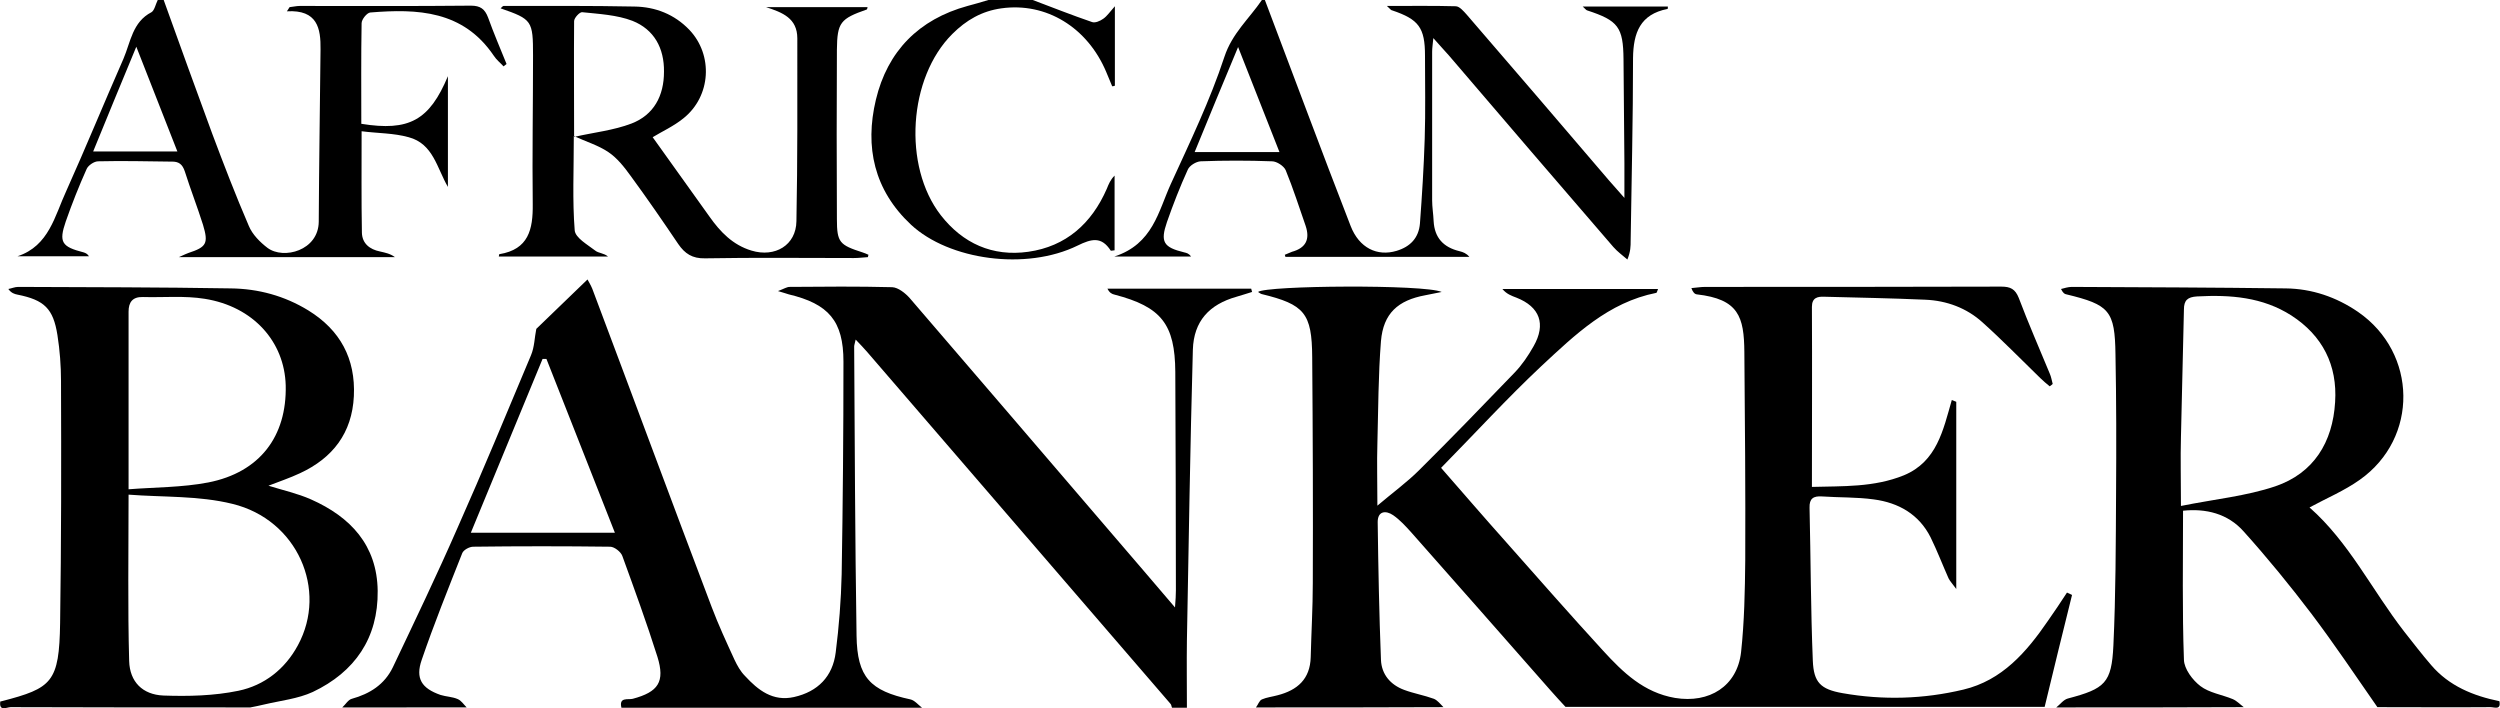 <?xml version="1.0" encoding="UTF-8"?>
<svg xmlns="http://www.w3.org/2000/svg" xmlns:xlink="http://www.w3.org/1999/xlink" version="1.1" id="Layer_1" x="0px" y="0px" viewBox="0 0 840 238" style="enable-background:new 0 0 840 238;" xml:space="preserve">
<g>
	<path d="M422,237.7c0.7-0.9,1.1-2.3,2-2.7c1.6-0.7,3.5-0.9,5.3-1.4c6.6-1.7,10.9-5.4,11.1-12.8c0.2-8.3,0.7-16.6,0.7-24.9   c0.1-25.3,0-50.6-0.2-75.9c-0.1-14.8-2.6-17.7-17-21.2c-0.4-0.1-0.8-0.5-1.2-0.7c2.6-2.2,56-2.6,61.7,0c-2.5,0.5-4,0.8-5.5,1.1   c-9.2,1.7-14.1,6.1-14.9,15.4c-0.9,11.4-0.9,22.9-1.2,34.4c-0.2,6.4,0,12.9,0,20.9c5.3-4.5,10-7.9,14-11.9   c10.9-10.8,21.5-21.8,32.1-32.8c2.5-2.6,4.6-5.7,6.4-8.9c4.2-7.4,2.1-13.2-5.8-16.3c-1.6-0.6-3.3-1.2-4.7-2.9c17.4,0,34.7,0,52.3,0   c-0.3,0.7-0.4,1.3-0.6,1.3c-16.1,3.2-27.3,14.1-38.6,24.6c-11.5,10.8-22.2,22.5-33.7,34.2c7,8,14.4,16.6,21.9,25   c10.8,12.2,21.6,24.5,32.6,36.5c6.6,7.2,13.6,14,24.1,15.8c11.5,1.9,20.9-3.9,22.2-15.4c1.1-10.2,1.3-20.6,1.4-30.9   c0.1-23.3-0.1-46.6-0.3-69.9c-0.1-11.9-1.9-17.8-16-19.4c-0.7-0.1-1.3-0.7-1.8-2.1c1.5-0.1,3-0.4,4.6-0.4c33.2,0,66.3,0,99.5-0.1   c3.1,0,4.7,0.8,5.9,3.8c3.2,8.5,6.9,16.9,10.4,25.4c0.5,1.1,0.7,2.4,1,3.5c-0.3,0.3-0.7,0.6-1,0.8c-1.1-0.9-2.2-1.8-3.2-2.8   c-6.4-6.2-12.7-12.7-19.4-18.7c-5.3-4.8-12-7.3-19.2-7.6c-11.3-0.5-22.6-0.7-33.9-1c-2.3-0.1-4.2,0.3-4.2,3.4   c0.1,19.9,0,39.8,0,60.5c10.3-0.3,20.8,0.2,30.9-3.9c11.1-4.6,13.2-15.2,16.1-25.3c0.5,0.2,1,0.4,1.5,0.6c0,20.5,0,41,0,62.9   c-1.3-1.8-2.1-2.6-2.6-3.6c-2-4.5-3.8-9.2-6-13.7c-3.9-7.8-10.8-11.7-19.1-12.8c-5.8-0.8-11.6-0.6-17.4-1c-2.9-0.2-4.3,0.7-4.2,3.8   c0.4,17.1,0.4,34.3,1.1,51.4c0.3,7.3,2.6,9.6,10,10.9c13.6,2.4,27.2,2,40.6-1.2c13-3.1,21.2-12.6,28.4-23.1   c2.2-3.1,4.3-6.3,6.4-9.5c0.6,0.3,1.2,0.5,1.7,0.8c-3.1,12.5-6.2,25.1-9.2,37.6c-53.7,0-107.3,0-161,0c-1.7-1.8-3.3-3.6-5-5.5   c-15.6-17.7-31.1-35.4-46.8-53.1c-1.9-2.1-3.8-4.2-6.1-5.8c-2.5-1.7-5.2-1.4-5.2,2.3c0.2,15.4,0.5,30.9,1.1,46.3   c0.2,4.9,3.2,8.4,7.8,10.1c3.2,1.2,6.7,1.8,10,3c1.2,0.5,2.2,1.8,3.2,2.8C464,237.7,443,237.7,422,237.7z"></path>
	<path d="M115,237.7c1.1-1,2-2.6,3.2-2.9c6.1-1.7,11-4.8,13.8-10.6c7.4-15.6,14.9-31.2,21.8-47c8.5-19.1,16.5-38.5,24.6-57.8   c1.2-2.8,1.2-6,1.8-8.9c5.5-5.3,11.2-10.8,17.2-16.6c0.5,0.9,1.1,1.9,1.6,3.1c13.4,35.6,26.6,71.3,40.1,106.9   c2.3,6.1,5,11.9,7.7,17.8c0.9,1.9,2,3.9,3.5,5.4c4.4,4.8,9.4,8.7,16.5,7.1c8-1.8,13-6.9,14-15c1.1-8.7,1.8-17.5,2-26.3   c0.4-23.8,0.6-47.6,0.6-71.4c0-13.7-5-19.4-18.4-22.6c-0.7-0.2-1.5-0.5-3.6-1.1c2.1-0.8,3-1.4,3.9-1.4c11.5-0.1,23-0.2,34.5,0.1   c2,0.1,4.4,2,5.9,3.7c22.8,26.5,45.5,53,68.3,79.6c6.7,7.8,13.4,15.6,20.8,24.3c0.2-2.6,0.3-4.1,0.3-5.7c0-24.5-0.1-48.9-0.2-73.4   c-0.1-16.1-4.7-21.9-20.4-26c-0.9-0.2-1.7-0.6-2.4-2c16.1,0,32.2,0,48.3,0c0.1,0.4,0.2,0.7,0.3,1.1c-1.7,0.5-3.4,1.1-5.2,1.6   c-9.2,2.6-14.4,8.2-14.7,17.8c-0.9,32.6-1.4,65.2-2,97.8c-0.1,7.5,0,15,0,22.5c-1.7,0-3.3,0-5,0c-0.2-0.4-0.2-1-0.5-1.3   c-34-39.4-67.9-78.8-101.9-118.2c-1.1-1.3-2.3-2.5-3.9-4.2c-0.3,1.4-0.5,1.9-0.5,2.3c0.2,32.4,0.3,64.8,0.8,97.2   c0.2,14,4.6,18.5,18.1,21.4c1.4,0.3,2.6,1.8,3.9,2.8c-33.7,0-67.3,0-101,0c-0.9-3.7,2.2-2.6,3.8-3c8.6-2.3,10.9-5.7,8.3-14.1   c-3.6-11.4-7.7-22.6-11.8-33.9c-0.5-1.4-2.7-3.1-4.1-3.1c-15.3-0.2-30.7-0.2-46,0c-1.3,0-3.3,1.1-3.7,2.2   c-4.7,11.9-9.5,23.8-13.6,35.8c-2.2,6.3,0,9.6,6.3,11.8c1.9,0.6,4,0.6,5.8,1.4c1.2,0.5,2,1.8,3,2.8C143,237.7,129,237.7,115,237.7z    M206.6,179c-7.9-20-15.4-39.2-23-58.4c-0.4,0-0.8,0-1.3,0c-8,19.3-15.9,38.5-24.1,58.4C174.8,179,190.2,179,206.6,179z"></path>
	<path d="M690.9,237.7c1.3-1,2.4-2.6,3.9-3c12.5-3.3,14.7-5.2,15.3-17.8c0.8-17.1,0.8-34.2,0.9-51.4c0.1-15.5,0.1-30.9-0.2-46.4   c-0.2-14.7-2-16.7-16.5-20.2c-0.6-0.1-1.1-0.4-1.8-1.8c1.2-0.3,2.4-0.7,3.6-0.7c24,0.1,47.9,0.2,71.9,0.5c8.8,0.1,17,2.9,24.3,7.9   c20,13.8,20.4,42.4,0.6,56.4c-5.2,3.7-11.2,6.2-16.9,9.3c13.3,11.7,21,27.8,31.8,41.7c3,3.8,5.9,7.6,9.1,11.3   c6,7,14.1,10.3,22.9,12.1c0.6,3.1-1.7,2-3,2c-12.7,0.1-25.3,0-38,0c-7.3-10.5-14.4-21.1-22.1-31.3c-7.2-9.5-14.8-18.8-22.8-27.7   c-5.4-6.1-12.8-7.8-20.4-7c0,16.9-0.3,33.5,0.3,50.1c0.1,3.1,2.9,6.8,5.5,8.8c3,2.3,7.3,2.9,10.9,4.4c1.4,0.6,2.5,1.8,3.7,2.7   C732.9,237.7,711.9,237.7,690.9,237.7z M732.8,170c11.4-2.3,21.9-3.3,31.7-6.6c12.9-4.4,19.3-14.8,20.1-28.3   c0.8-12.4-4.2-22.3-14.7-29.1c-9.7-6.2-20.5-7-31.7-6.4c-3.2,0.2-4.4,1.3-4.4,4.4c-0.3,14.3-0.7,28.5-1,42.8   C732.6,154,732.8,161.1,732.8,170z"></path>
	<path d="M0.1,235.7c0.2,0,0.3-0.1,0.5-0.1c16.9-4.4,19.3-6.3,19.6-26.3c0.4-27.1,0.4-54.2,0.3-81.3c0-5.1-0.4-10.3-1.2-15.4   c-1.4-8.9-4.4-11.8-13.4-13.6c-1-0.2-2.1-0.5-3.1-1.9c1.1-0.2,2.2-0.7,3.3-0.7c23.8,0.1,47.6,0.1,71.4,0.5   c9.3,0.1,18.1,2.5,26.1,7.4c10.7,6.6,15.9,16.2,15.3,28.8c-0.6,12.4-7.1,20.8-18.1,25.9c-3.4,1.6-7,2.8-10.6,4.2   c4.8,1.5,9.8,2.6,14.3,4.6c13.3,5.9,22.2,15.4,22.4,30.7c0.2,15.9-7.7,27.3-21.8,34c-5,2.3-10.8,2.9-16.3,4.2   c-1.6,0.4-3.2,0.7-4.7,1c-26.8,0-53.7,0-80.5-0.1C2.3,237.6-0.4,239.2,0.1,235.7z M43.2,166.2c0,19.7-0.3,37.8,0.2,55.9   c0.2,7,4.5,11.3,11.5,11.6c8.4,0.3,17,0.1,25.2-1.6c8.7-1.8,15.7-7.3,20-15.3c10.1-18.6-0.2-42.2-22-47.5   C66.8,166.5,54.7,167.1,43.2,166.2z M43.2,164.4c8.8-0.7,18-0.6,26.8-2.3c17.3-3.4,26.4-15.5,26-32.6   c-0.4-14.7-10.9-26.5-27.2-29.1C62,99.3,55,100,48,99.8c-3.5-0.1-4.8,1.8-4.8,4.9C43.2,124.2,43.2,143.6,43.2,164.4z"></path>
	<path d="M425,0c9.6,25.3,19,50.7,28.8,75.9c2.9,7.5,9,10.3,15.4,8.4c4.7-1.4,7.5-4.4,7.9-9.2c0.7-9.4,1.3-18.9,1.6-28.4   c0.3-9.3,0.1-18.6,0.1-28c0-9.4-2.1-12.2-11-15.2C467.4,3.5,467.1,3,466,2c8.3,0,15.7-0.1,23.1,0.1c1.3,0,2.7,1.7,3.7,2.8   c16,18.5,31.9,37.1,47.8,55.7c1.4,1.6,2.8,3.2,5.2,5.9c0-4.9,0-8.3,0-11.7c-0.1-11.6-0.2-23.3-0.3-34.9c-0.1-10.8-1.8-13-12.2-16.4   c-0.4-0.1-0.7-0.6-1.5-1.3c9.9,0,19.3,0,28.6,0c0,0.3,0,0.8-0.1,0.8c-9.2,1.8-11.5,8-11.6,16.5c0,20.5-0.5,40.9-0.8,61.4   c0,1.8,0,3.6-1.1,6.3c-1.6-1.4-3.3-2.6-4.7-4.2c-18.5-21.4-36.9-42.9-55.3-64.4c-1.5-1.7-3.1-3.4-5.2-5.8c-0.2,2.1-0.4,3.4-0.4,4.6   c0,16.6,0,33.3,0,49.9c0,2.3,0.4,4.6,0.5,7c0.3,5.6,3.3,8.8,8.7,10.1c1.2,0.3,2.3,0.7,3.3,1.9c-20.6,0-41.2,0-61.8,0   c-0.1-0.2-0.1-0.5-0.2-0.7c0.8-0.3,1.6-0.7,2.4-1c4.7-1.3,6.1-4.2,4.6-8.7c-2.2-6.3-4.2-12.6-6.7-18.7c-0.6-1.4-3-3-4.6-3   c-8-0.3-16-0.3-24,0c-1.5,0.1-3.7,1.4-4.3,2.8c-2.6,5.7-4.9,11.6-7,17.6c-2.3,6.7-1.2,8.5,5.8,10.2c0.8,0.2,1.5,0.3,2.3,1.4   c-8,0-16,0-25.8,0c13-4.2,14.8-15.2,19-24.4c6.4-14,13.2-28.1,18-42.7c2.6-7.9,8.3-12.8,12.6-19.1C424.3,0,424.6,0,425,0z    M401.4,51.1c10,0,18.8,0,28.5,0c-4.6-11.7-9-22.8-13.9-35.3C410.8,28.3,406.2,39.3,401.4,51.1z"></path>
	<path d="M55,0c5.4,15,10.8,30,16.3,44.9c3.9,10.4,7.9,20.8,12.3,31c1.2,2.9,3.8,5.5,6.3,7.4c5.4,4,17.1,0.9,17.2-8.8   c0.1-19.3,0.4-38.6,0.6-57.9c0.1-7-1-13.4-11.3-12.8c0.3-0.5,0.6-0.9,0.9-1.4c1.1-0.1,2.3-0.4,3.4-0.4c19.2,0,38.3,0.1,57.5-0.1   c3.2,0,4.7,1.1,5.8,4c1.9,5.3,4.1,10.4,6.2,15.6c-0.3,0.3-0.7,0.5-1,0.8c-1.1-1.2-2.4-2.2-3.3-3.6C155.6,3.5,140.3,2.9,124.4,4.2   c-1.1,0.1-2.9,2.3-2.9,3.6c-0.2,11.3-0.1,22.5-0.1,33.8c16.1,2.6,22.9-1.2,29.1-16c0,12.4,0,24.8,0,37.2   c-3.7-6.3-4.9-14.5-13.2-16.7c-5-1.4-10.4-1.3-15.8-2c0,12-0.1,23,0.1,34.1c0.1,3.6,2.6,5.6,6.1,6.3c1.7,0.4,3.4,0.7,5,1.9   c-23.7,0-47.4,0-72.6,0c2-0.9,2.6-1.2,3.2-1.4c6.1-2,6.8-3.2,4.9-9.5c-1.9-6-4.2-11.9-6.1-17.9c-0.8-2.4-2-3.4-4.6-3.3   C49.3,54.2,41.1,54,33,54.2c-1.4,0-3.4,1.4-3.9,2.6c-2.6,5.8-4.9,11.6-7,17.6c-2.4,7-1.4,8.5,6,10.4c0.6,0.2,1.2,0.4,1.8,1.3   c-8,0-16,0-24,0c10.6-3.5,12.5-13.6,16.4-22c6.6-14.7,12.7-29.6,19.2-44.4c2.4-5.6,3-12.3,9.4-15.6C51.9,3.5,52.3,1.4,53,0   C53.7,0,54.4,0,55,0z M45.8,15.7C40.6,28.2,36,39.4,31.3,50.9c9.8,0,18.7,0,28.3,0C55,39.2,50.7,28.2,45.8,15.7z"></path>
	<path d="M347,0c6.6,2.5,13.2,5.1,19.9,7.4c1,0.4,2.7-0.3,3.8-1.1c1.3-0.9,2.2-2.3,3.9-4.2c0,9.6,0,18.2,0,26.7   c-0.3,0.1-0.6,0.2-0.9,0.2c-0.7-1.6-1.3-3.2-2-4.8c-6.3-15-20.2-23.5-35.2-21.4c-6.6,0.9-11.9,4-16.5,8.6   c-14.8,14.7-16.7,44.4-3.9,60.9c7.4,9.5,17.4,14,29.4,12.3c12.7-1.8,21.3-9.5,26.4-21.2c0.6-1.5,1.2-3,2.6-4.4c0,8.4,0,16.7,0,25.1   c-0.8,0.1-1.3,0.2-1.3,0.1c-3.1-4.8-6.4-4-11.1-1.7c-17.3,8.5-43.2,4.9-56-7c-12.4-11.6-15.6-26.1-11.8-42   c3.9-16.3,14.4-27,30.8-31.5c2.3-0.6,4.7-1.3,7-2C337,0,342,0,347,0z"></path>
	<path d="M291.6,86.4c-1.6,0.1-3.1,0.3-4.7,0.3c-16.7,0-33.3-0.2-50,0.1c-4.3,0.1-6.8-1.6-9-4.8c-5.2-7.7-10.5-15.4-16-22.9   c-2.1-2.9-4.5-6-7.5-8c-3.4-2.3-7.5-3.5-11.6-5.4c0,11.6-0.5,21.7,0.3,31.7c0.2,2.5,4.3,4.8,6.9,6.8c1.1,0.9,2.9,0.8,4.3,2   c-12.2,0-24.4,0-36.7,0c0.1-0.6,0.1-0.8,0.2-0.8c9.8-1.6,11.3-8.3,11.2-16.8c-0.2-16.6,0.1-33.3,0.1-49.9   c0-11.8-0.3-12.2-10.9-15.9c0.4-0.3,0.7-0.8,1-0.8c14.7,0,29.3-0.1,44,0.2c7,0.1,13.4,2.6,18.4,7.8c8.1,8.5,7.3,22.3-1.9,29.7   c-3.3,2.7-7.3,4.5-10.4,6.4c6.2,8.7,12.7,17.7,19.1,26.7c3.6,5.1,7.8,9.5,14.1,11.4c7.9,2.4,15-1.8,15.1-9.9   c0.4-20.5,0.3-40.9,0.3-61.4c0-6.8-5-8.7-10.5-10.5c11.4,0,22.7,0,34.1,0c-0.1,0.3-0.1,0.8-0.3,0.8c-8.8,3.1-9.9,4.3-10,13.5   c-0.1,19-0.1,37.9,0,56.9c0,7.9,0.9,8.7,8.6,11.2c0.7,0.2,1.3,0.5,2,0.8C291.7,85.9,291.7,86.2,291.6,86.4z M192.9,46   c6.6-1.5,13.3-2.2,19.3-4.5c7.5-2.9,10.9-9.3,10.9-17.4c0.1-7.9-3.3-14.2-10.6-17.1c-5.2-2-11.2-2.3-16.9-2.9   c-0.8-0.1-2.7,1.9-2.7,3C192.8,19.5,192.9,31.9,192.9,46z"></path>
</g>
</svg>
